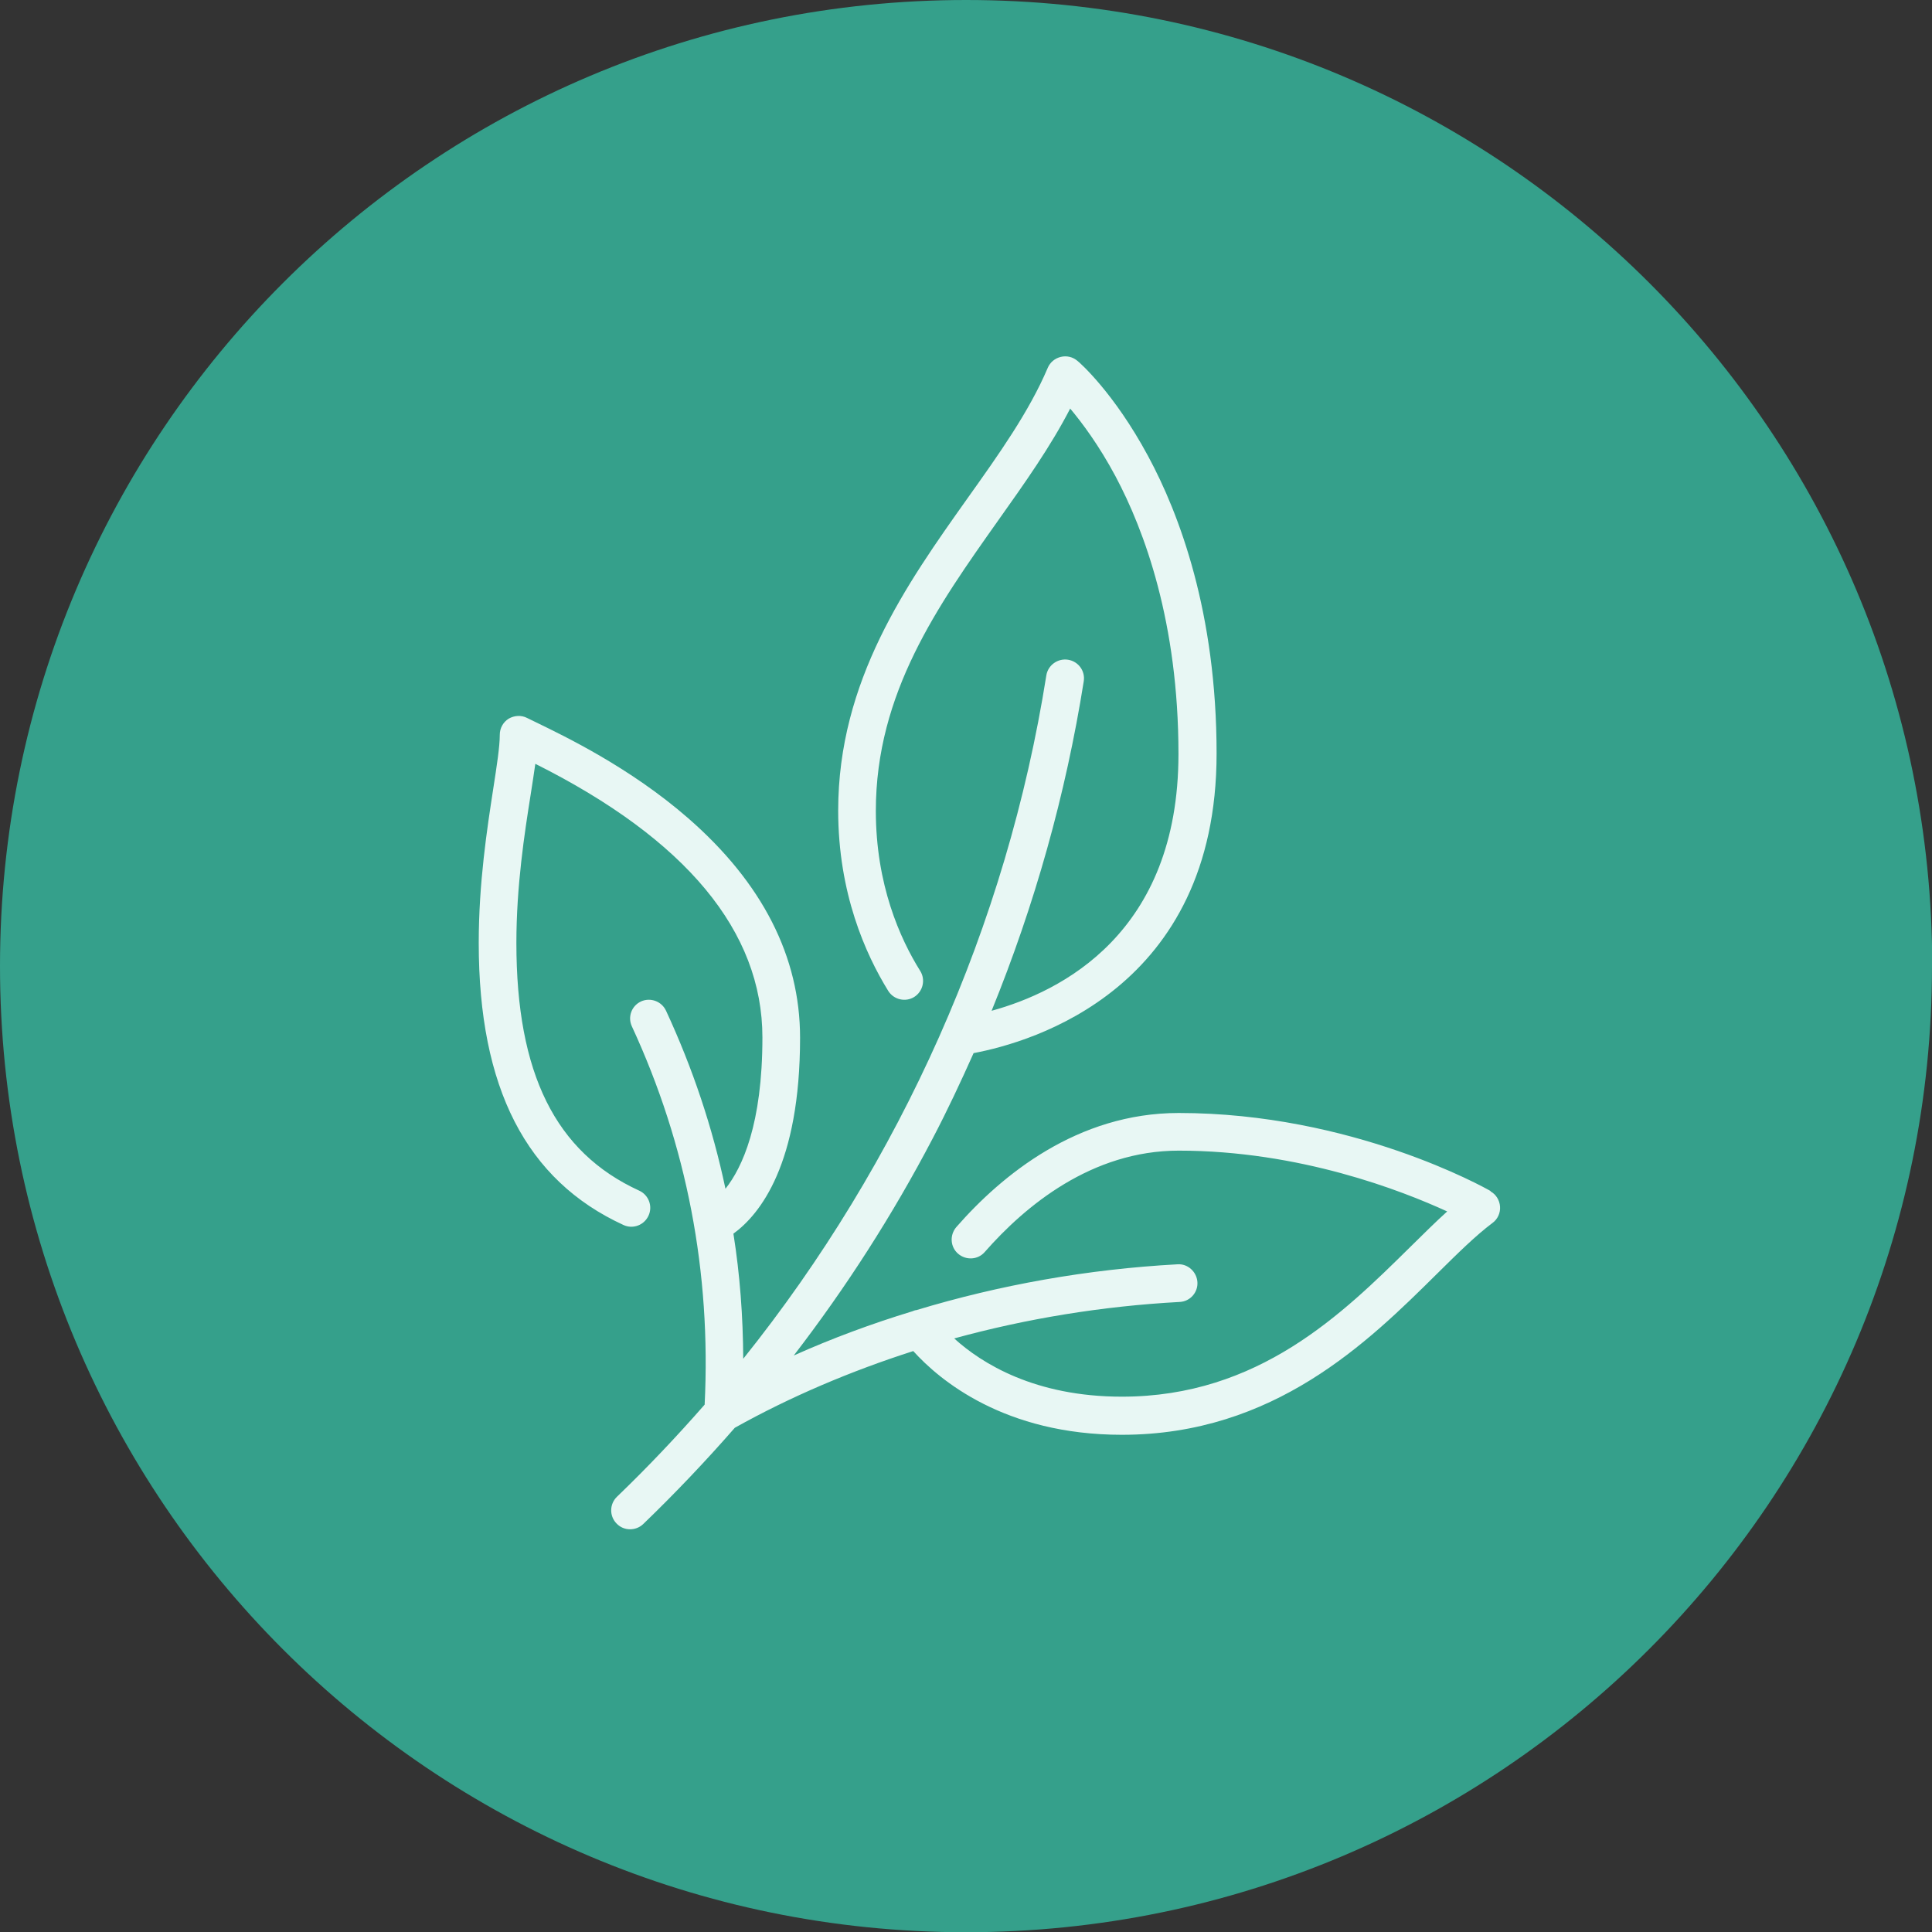 <?xml version="1.0" encoding="UTF-8"?>
<svg xmlns="http://www.w3.org/2000/svg" id="Layer_2" viewBox="0 0 82.61 82.61">
  <rect x="0" y="0" width="82.61" height="82.61" fill="#333333" stroke="none"/>
  <defs>
    <style>.cls-1{fill:#e8f7f4;}.cls-2{fill:#35a08b;}</style>
  </defs>
  <g id="Layer_1-2">
    <g>
      <path class="cls-2" d="M82.61,41.31c0,22.81-18.49,41.31-41.31,41.31S0,64.12,0,41.31,18.49,0,41.31,0s41.31,18.49,41.31,41.31"></path>
      <path class="cls-1" d="M63.74,50.93c-.24-.14-5.93-3.34-13.34-3.34-4.33,0-7.56,2.65-9.51,4.88-.29,.34-.26,.85,.08,1.14,.34,.29,.85,.26,1.14-.08,1.73-1.97,4.57-4.33,8.29-4.33,5.17,0,9.54,1.71,11.48,2.6-.51,.46-1.03,.98-1.58,1.52-2.89,2.85-6.48,6.4-12.33,6.4-3.72,0-5.99-1.42-7.17-2.49,3.1-.85,6.33-1.38,9.64-1.56,.45-.02,.79-.41,.76-.85s-.41-.79-.85-.76c-3.85,.21-7.6,.88-11.17,1.96-.06,0-.11,.03-.17,.05-1.74,.53-3.44,1.16-5.07,1.89,2.24-2.91,4.23-6.01,5.94-9.28,.63-1.2,1.2-2.42,1.75-3.65,2.5-.47,10.39-2.74,10.39-12.81,0-6.02-1.59-10.24-2.93-12.72-1.47-2.73-2.95-4.02-3.02-4.07-.2-.17-.46-.23-.71-.17-.25,.06-.46,.23-.56,.47-.8,1.88-2.08,3.68-3.44,5.59-2.59,3.65-5.52,7.78-5.52,13.34,0,3.53,1.17,6.14,2.14,7.71,.24,.38,.74,.49,1.11,.26,.38-.24,.49-.74,.26-1.11-.87-1.39-1.9-3.7-1.9-6.85,0-5.04,2.66-8.78,5.22-12.4,1.15-1.62,2.25-3.17,3.09-4.8,.51,.61,1.23,1.57,1.94,2.9,1.23,2.31,2.69,6.24,2.69,11.87,0,7.68-5.04,10.17-7.99,10.98,1.84-4.52,3.17-9.24,3.94-14.09,.07-.44-.23-.85-.67-.92-.44-.07-.86,.23-.93,.67-1.69,10.68-6.22,20.81-12.96,29.22-.01-1.81-.14-3.59-.42-5.35,1.14-.83,2.85-2.97,2.85-8.38,0-3.46-1.61-6.62-4.79-9.39-2.49-2.17-5.3-3.51-6.49-4.09-.16-.08-.29-.14-.39-.19-.25-.13-.55-.11-.79,.03-.24,.15-.38,.41-.38,.69,0,.51-.13,1.34-.28,2.31-.26,1.69-.62,4.01-.62,6.59,0,6.2,2.03,10.15,6.19,12.06,.41,.19,.89,0,1.07-.4,.19-.41,0-.89-.4-1.07-3.58-1.64-5.25-5.01-5.25-10.59,0-2.45,.35-4.7,.61-6.34,.08-.49,.14-.92,.2-1.32,6.45,3.23,9.71,7.17,9.71,11.7,0,3.71-.86,5.56-1.58,6.47-.55-2.61-1.4-5.15-2.54-7.61-.19-.41-.67-.58-1.07-.4-.41,.19-.58,.67-.39,1.07,2.35,5.08,3.39,10.52,3.11,16.17-1.19,1.36-2.44,2.68-3.75,3.94-.32,.31-.33,.82-.02,1.14,.16,.17,.37,.25,.58,.25,.2,0,.4-.07,.56-.22,1.37-1.32,2.68-2.7,3.92-4.12,2.38-1.33,4.95-2.42,7.63-3.28,1.11,1.23,3.89,3.58,8.92,3.58,6.51,0,10.53-3.97,13.46-6.87,.9-.89,1.67-1.65,2.39-2.19,.22-.16,.34-.43,.32-.7-.02-.27-.17-.52-.41-.65Z"></path>
    </g>
  </g>
</svg>
